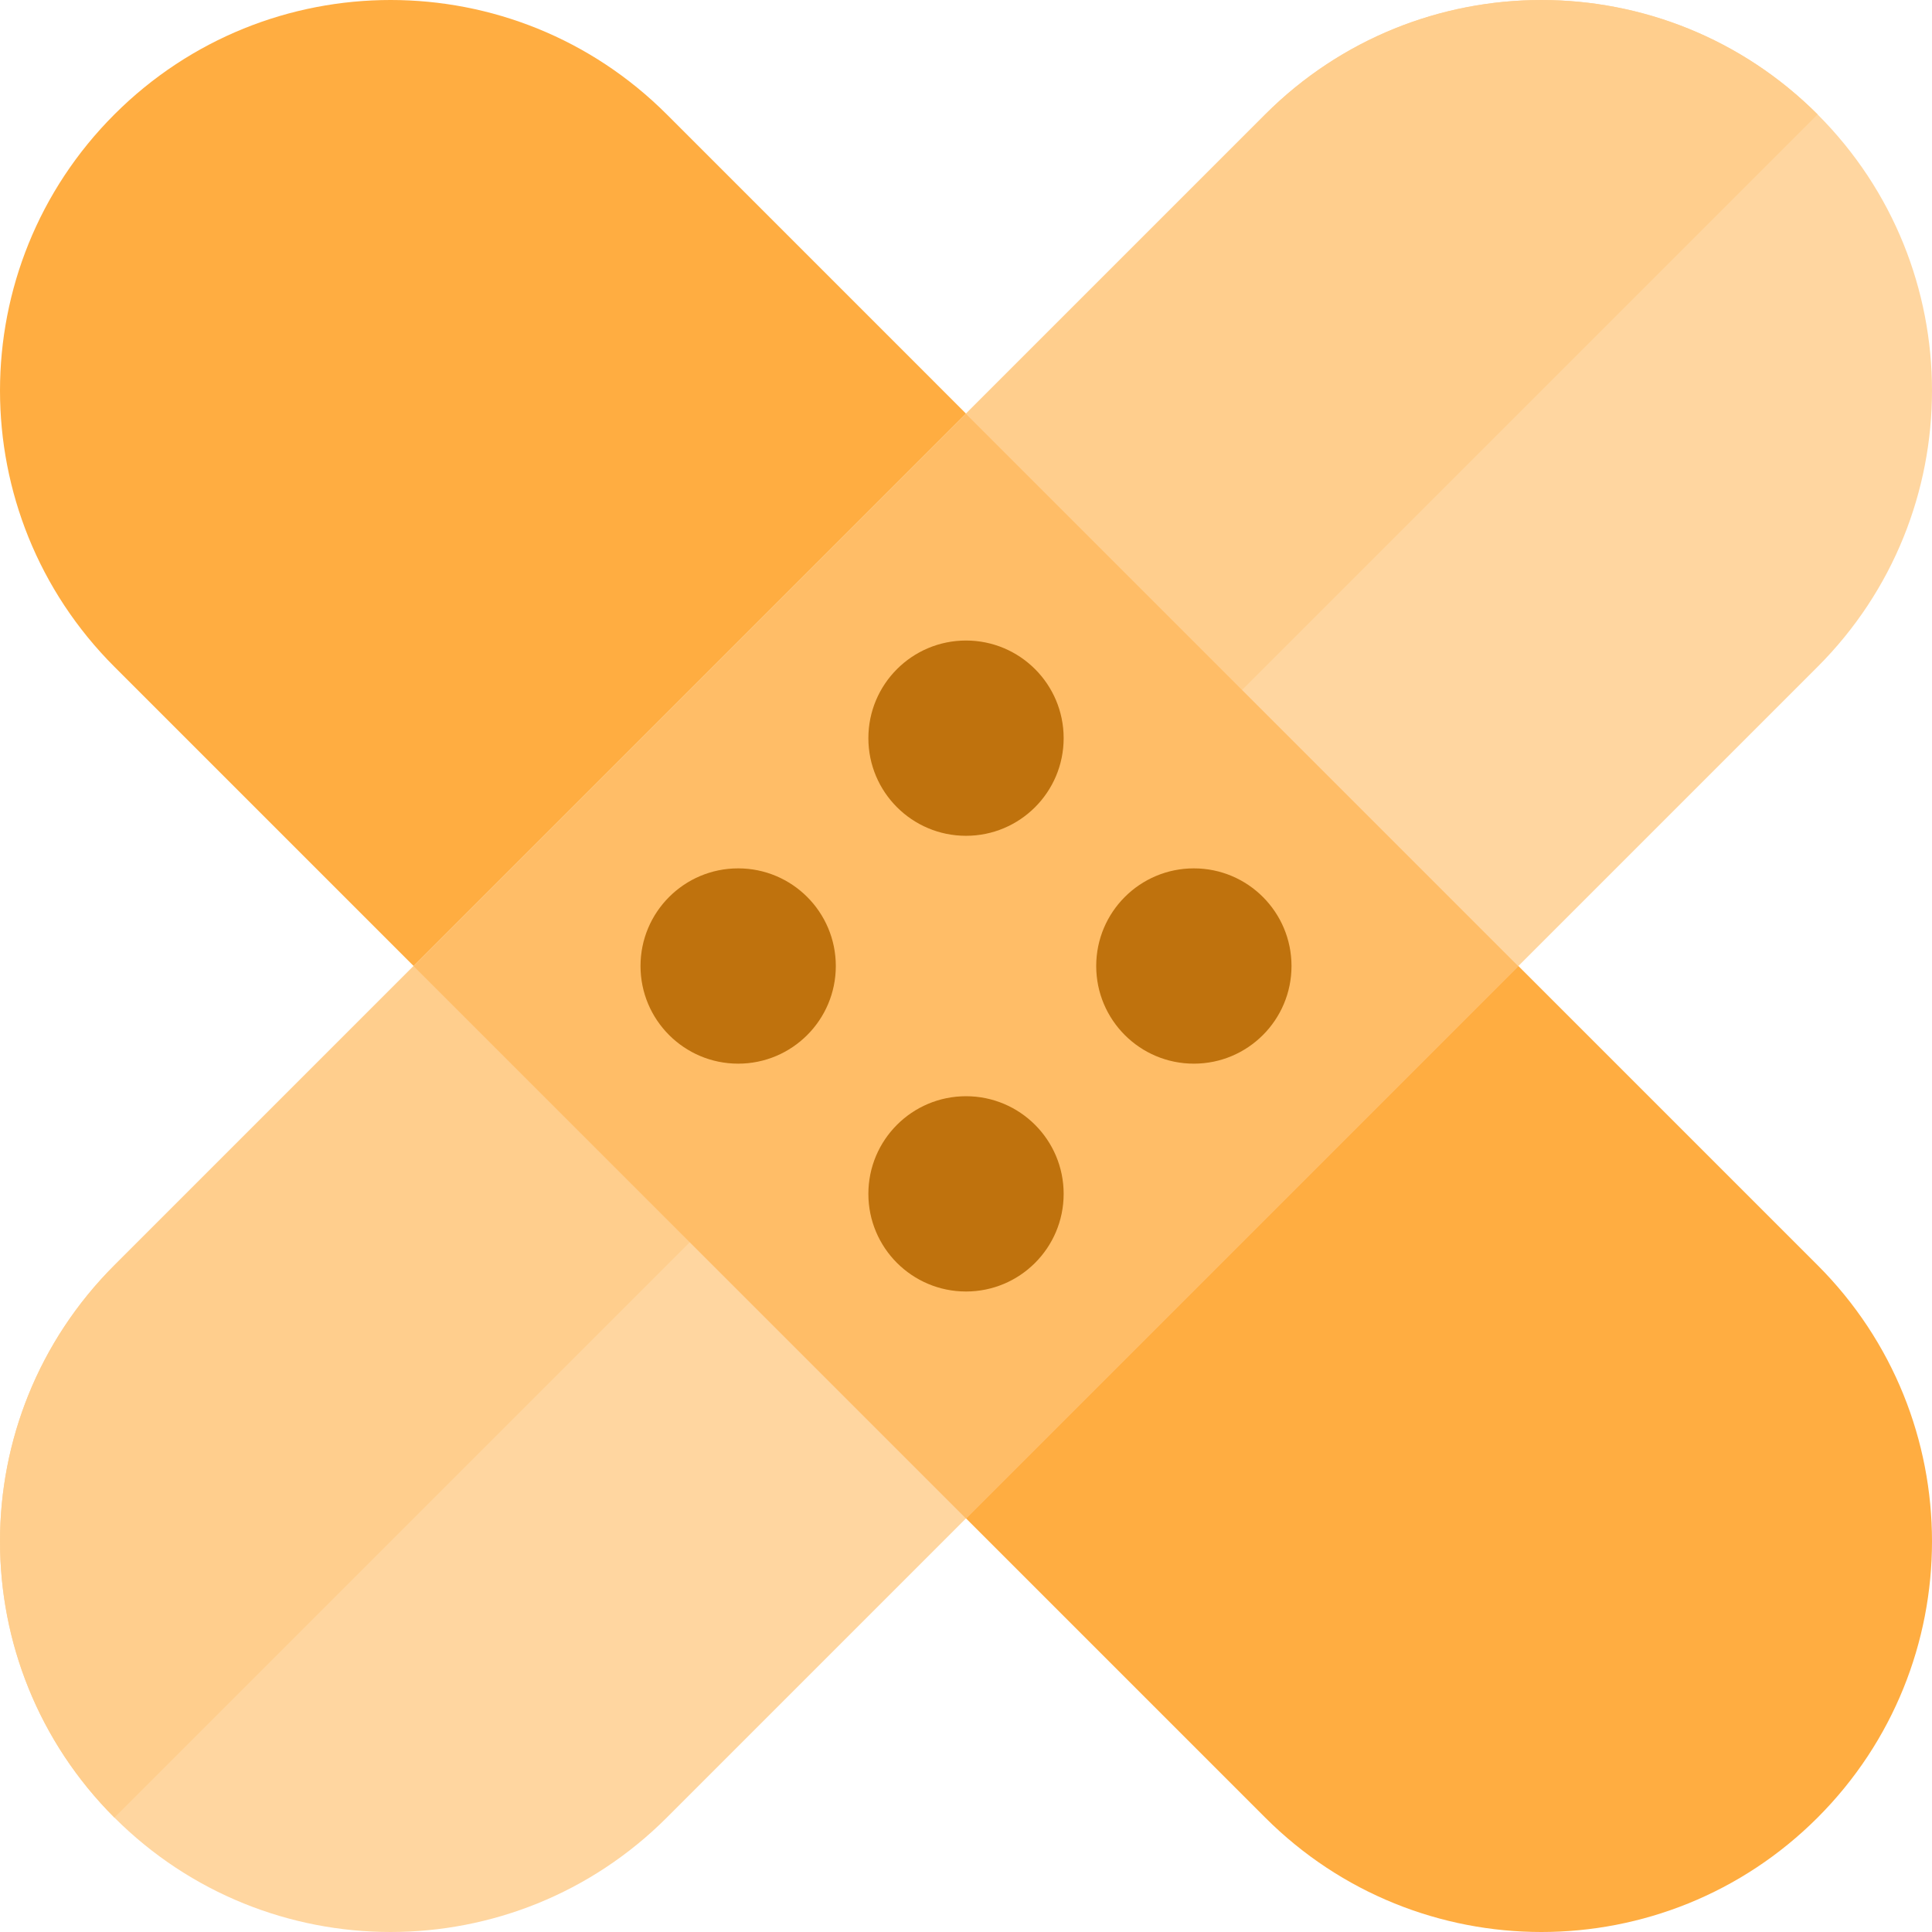 <?xml version="1.0" encoding="iso-8859-1"?>
<!-- Uploaded to: SVG Repo, www.svgrepo.com, Generator: SVG Repo Mixer Tools -->
<svg version="1.1" id="Layer_1" xmlns="http://www.w3.org/2000/svg" xmlns:xlink="http://www.w3.org/1999/xlink" 
	 viewBox="0 0 512.002 512.002" xml:space="preserve">
<path style="fill:#FFAD41;" d="M481.683,335.293c40.425,40.425,40.425,105.965,0.003,146.39l0,0
	c-40.425,40.425-105.969,40.425-146.388,0L30.32,176.709c-40.425-40.425-40.425-105.965,0-146.39l0,0
	c40.425-40.425,105.965-40.425,146.39,0L481.683,335.293z"/>
<path style="fill:#FFD6A0;" d="M176.709,481.683c-40.425,40.425-105.965,40.425-146.39,0l0,0
	c-40.425-40.425-40.425-105.965,0-146.39L335.293,30.321c40.425-40.425,105.965-40.425,146.39,0l0,0
	c40.425,40.421,40.425,105.965,0,146.387L176.709,481.683z"/>
<path style="fill:#FFCE8D;" d="M481.683,30.321c-40.425-40.425-105.965-40.425-146.39,0L30.32,335.293
	c-40.425,40.425-40.425,105.965,0,146.39L481.683,30.321z"/>
<rect x="152.493" y="152.499" transform="matrix(-0.707 -0.707 0.707 -0.707 256 618.059)" style="fill:#FFBD67;" width="207.022" height="207.022"/>
<g>
	<circle style="fill:#BF720D;" cx="256.004" cy="195.622" r="25.876"/>
	<circle style="fill:#BF720D;" cx="316.386" cy="256.005" r="25.878"/>
	<circle style="fill:#BF720D;" cx="195.622" cy="256.005" r="25.878"/>
	<circle style="fill:#BF720D;" cx="256.004" cy="316.387" r="25.876"/>
</g>
</svg>
